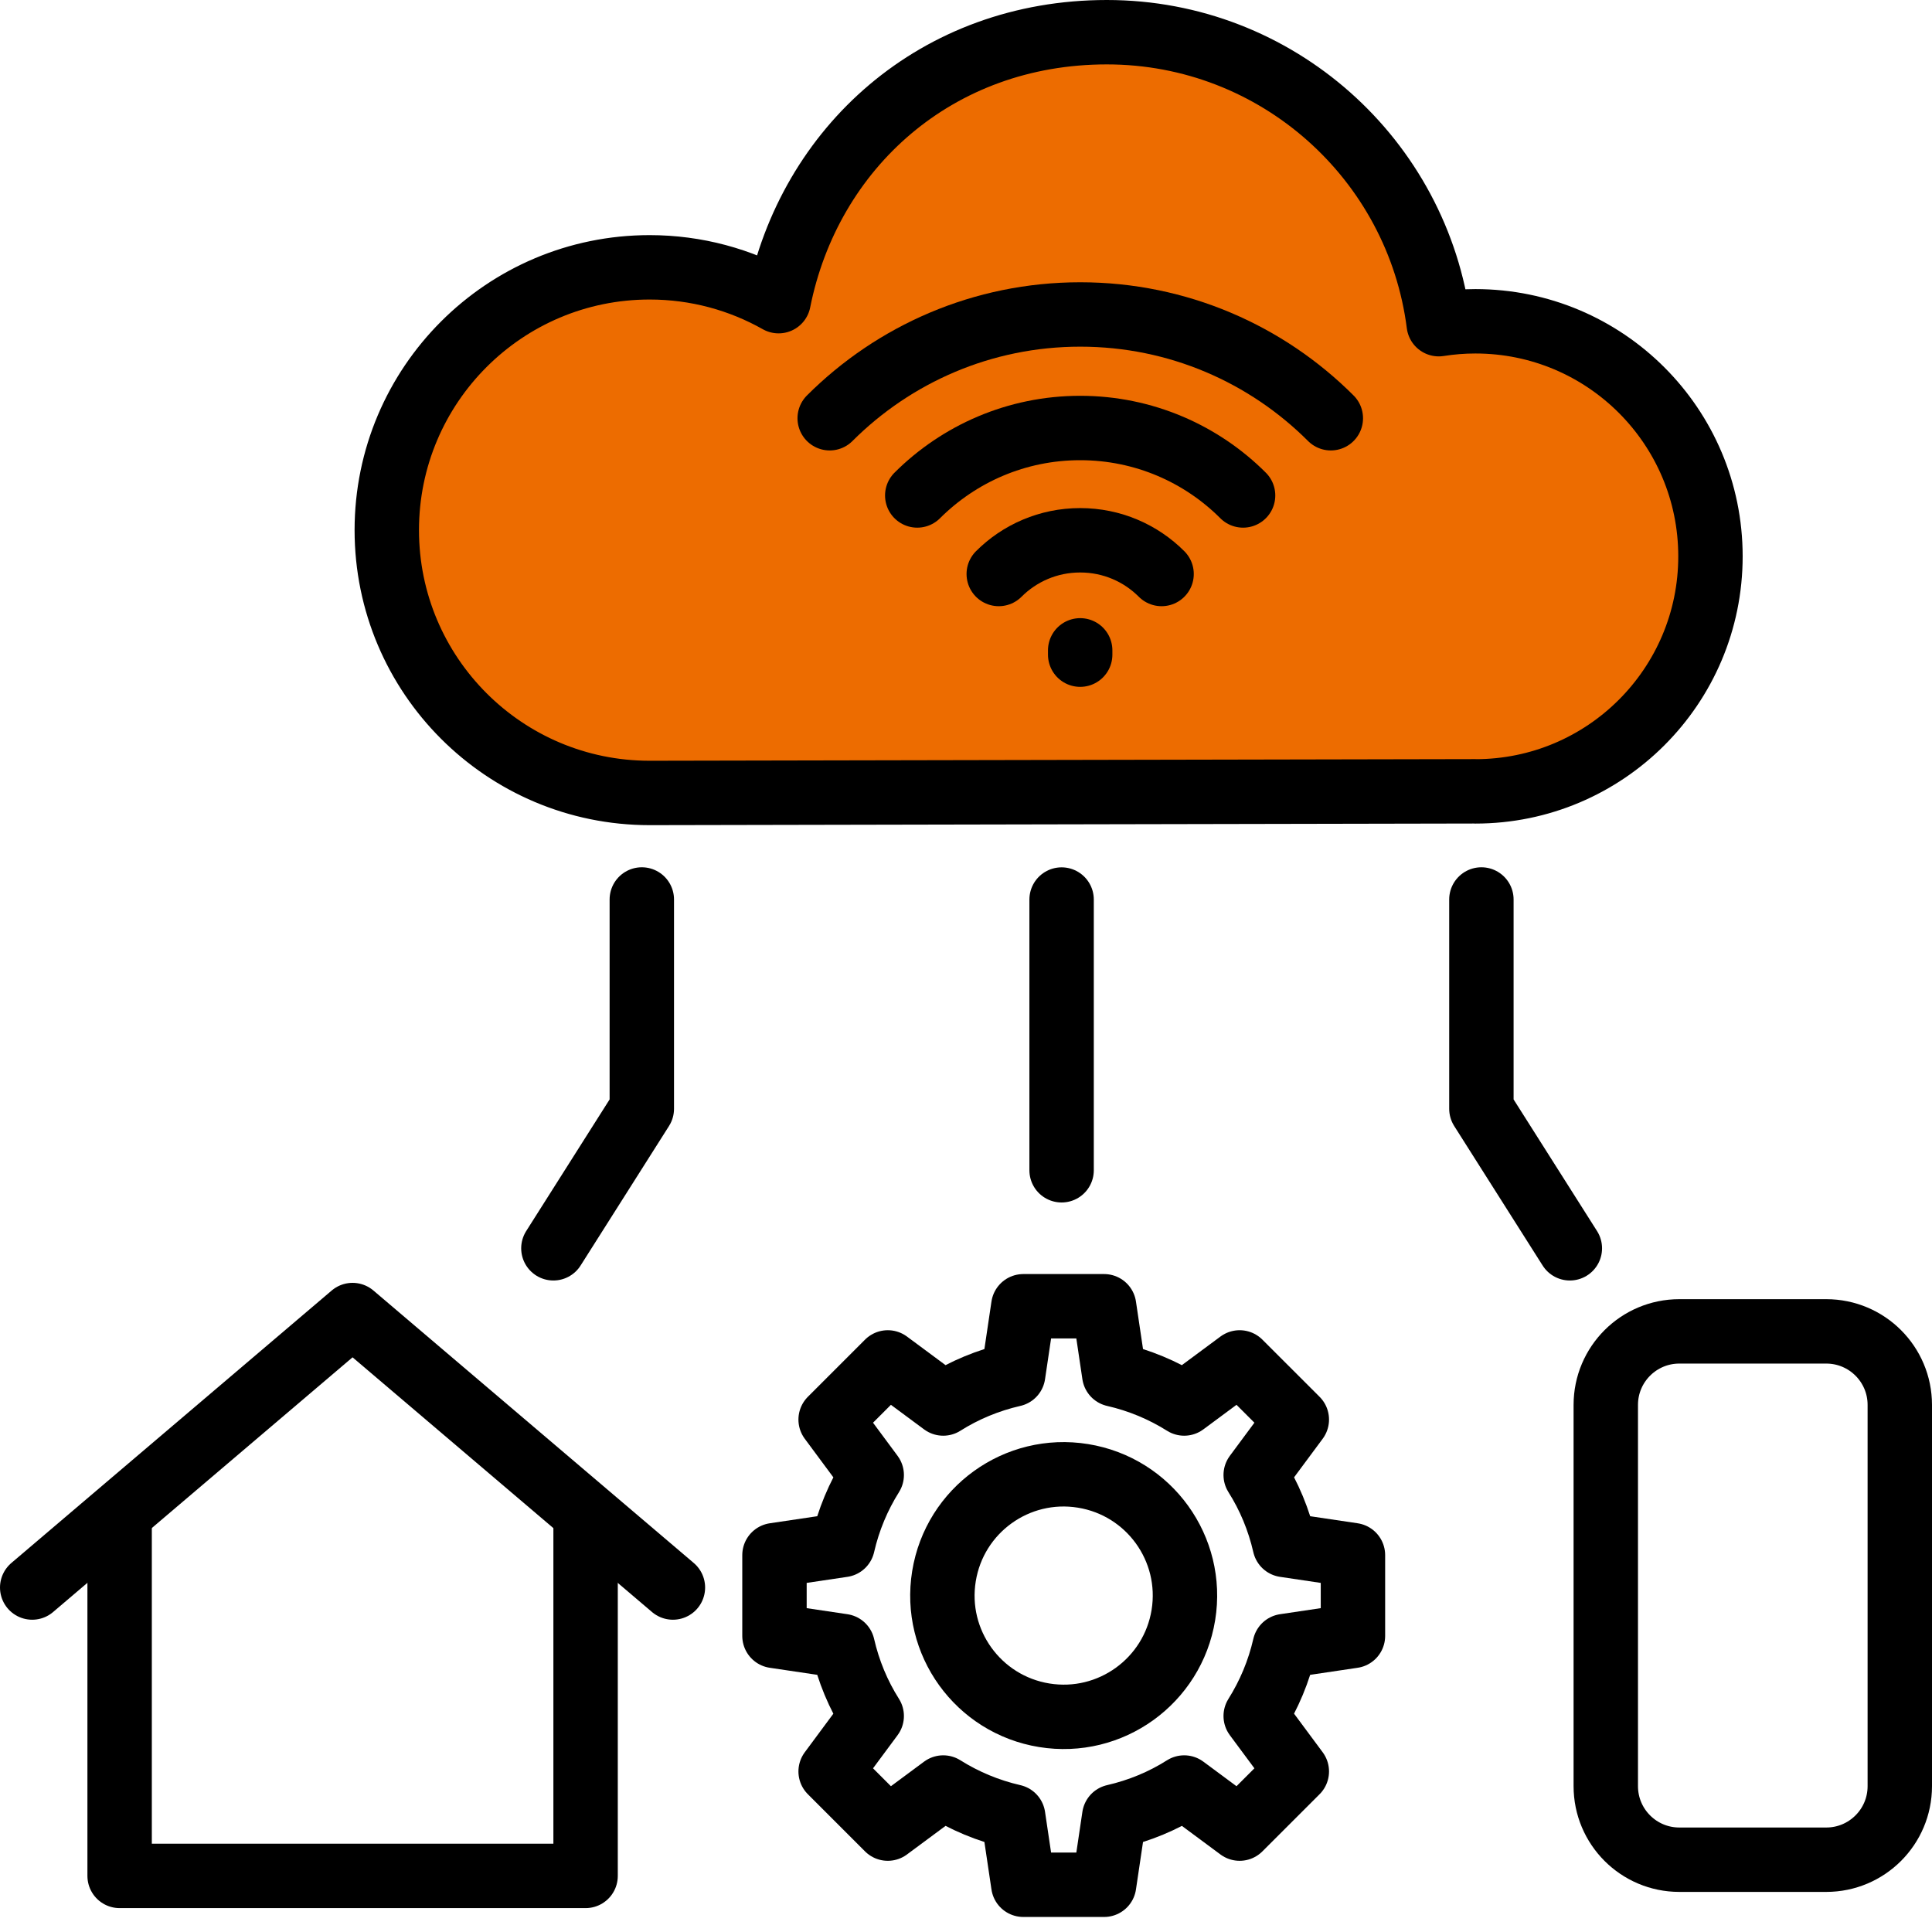 <svg width="60" height="60" viewBox="0 0 60 60" fill="none" xmlns="http://www.w3.org/2000/svg">
<g clip-path="url(#clip0_2005_698)">
<path d="M45.82 24.577C49.85 24.577 53.12 21.31 53.12 17.278C53.12 13.245 49.852 9.978 45.82 9.978C45.432 9.978 45.052 10.009 44.682 10.068C44.03 4.953 39.663 1 34.374 1C29.084 1 25.13 4.589 24.18 9.353C22.996 8.685 21.63 8.302 20.174 8.302C15.667 8.302 12.012 11.957 12.012 16.464C12.012 20.971 15.667 24.626 20.174 24.626L45.822 24.575L45.82 24.577Z" fill="#ED6C00" stroke="black" stroke-width="2" stroke-linecap="round" stroke-linejoin="round"/>
<path d="M32.969 27.936V36.344" stroke="black" stroke-width="2" stroke-linecap="round" stroke-linejoin="round"/>
<path d="M19.932 27.934V34.434L17.186 38.767" stroke="black" stroke-width="2" stroke-linecap="round" stroke-linejoin="round"/>
<path d="M46.006 27.934V34.434L48.753 38.767" stroke="black" stroke-width="2" stroke-linecap="round" stroke-linejoin="round"/>
<path d="M56.716 41.347H52.153C50.892 41.347 49.869 42.369 49.869 43.63V55.471C49.869 56.733 50.892 57.755 52.153 57.755H56.716C57.977 57.755 59 56.733 59 55.471V43.63C59 42.369 57.977 41.347 56.716 41.347Z" stroke="black" stroke-width="2" stroke-linecap="round" stroke-linejoin="round"/>
<path d="M18.186 47.318V58.258H3.715V47.318" stroke="black" stroke-width="2" stroke-linecap="round" stroke-linejoin="round"/>
<path d="M20.898 49.302L10.949 40.84L3.553 47.13L1 49.302" stroke="black" stroke-width="2" stroke-linecap="round" stroke-linejoin="round"/>
<path d="M24.052 48.296V50.805L26.171 51.12C26.35 51.902 26.655 52.633 27.072 53.292L25.796 55.014L27.571 56.789L29.293 55.513C29.951 55.927 30.683 56.235 31.465 56.414L31.78 58.533H34.289L34.604 56.414C35.386 56.235 36.118 55.93 36.776 55.513L38.498 56.789L40.274 55.014L38.997 53.292C39.411 52.633 39.719 51.902 39.898 51.12L42.017 50.805V48.296L39.898 47.981C39.719 47.199 39.414 46.467 38.997 45.808L40.274 44.086L38.498 42.311L36.776 43.587C36.118 43.173 35.386 42.866 34.604 42.687L34.289 40.567H31.78L31.465 42.687C30.683 42.866 29.951 43.171 29.293 43.587L27.571 42.311L25.796 44.086L27.072 45.808C26.658 46.467 26.35 47.199 26.171 47.981L24.052 48.296Z" stroke="black" stroke-width="2" stroke-linecap="round" stroke-linejoin="round"/>
<path d="M36.751 50.155C37.084 48.102 35.69 46.168 33.636 45.835C31.583 45.501 29.649 46.895 29.316 48.949C28.982 51.002 30.377 52.936 32.43 53.269C34.483 53.603 36.417 52.209 36.751 50.155Z" stroke="black" stroke-width="2" stroke-linecap="round" stroke-linejoin="round"/>
<path d="M41.33 12.989C39.339 10.998 36.585 9.766 33.548 9.766C30.511 9.766 27.76 10.998 25.767 12.989" stroke="black" stroke-width="2" stroke-linecap="round" stroke-linejoin="round"/>
<path d="M38.605 15.387C37.312 14.094 35.522 13.292 33.546 13.292C31.569 13.292 29.782 14.094 28.486 15.387" stroke="black" stroke-width="2" stroke-linecap="round" stroke-linejoin="round"/>
<path d="M31.017 17.826C31.664 17.179 32.557 16.779 33.546 16.779C34.534 16.779 35.428 17.179 36.074 17.826" stroke="black" stroke-width="2" stroke-linecap="round" stroke-linejoin="round"/>
<path d="M33.546 20.331V20.197" stroke="black" stroke-width="2" stroke-linecap="round" stroke-linejoin="round"/>
</g>
<defs>
<clipPath id="clip0_2005_698">
<rect width="60" height="60" fill="white"/>
</clipPath>
</defs>
</svg>
